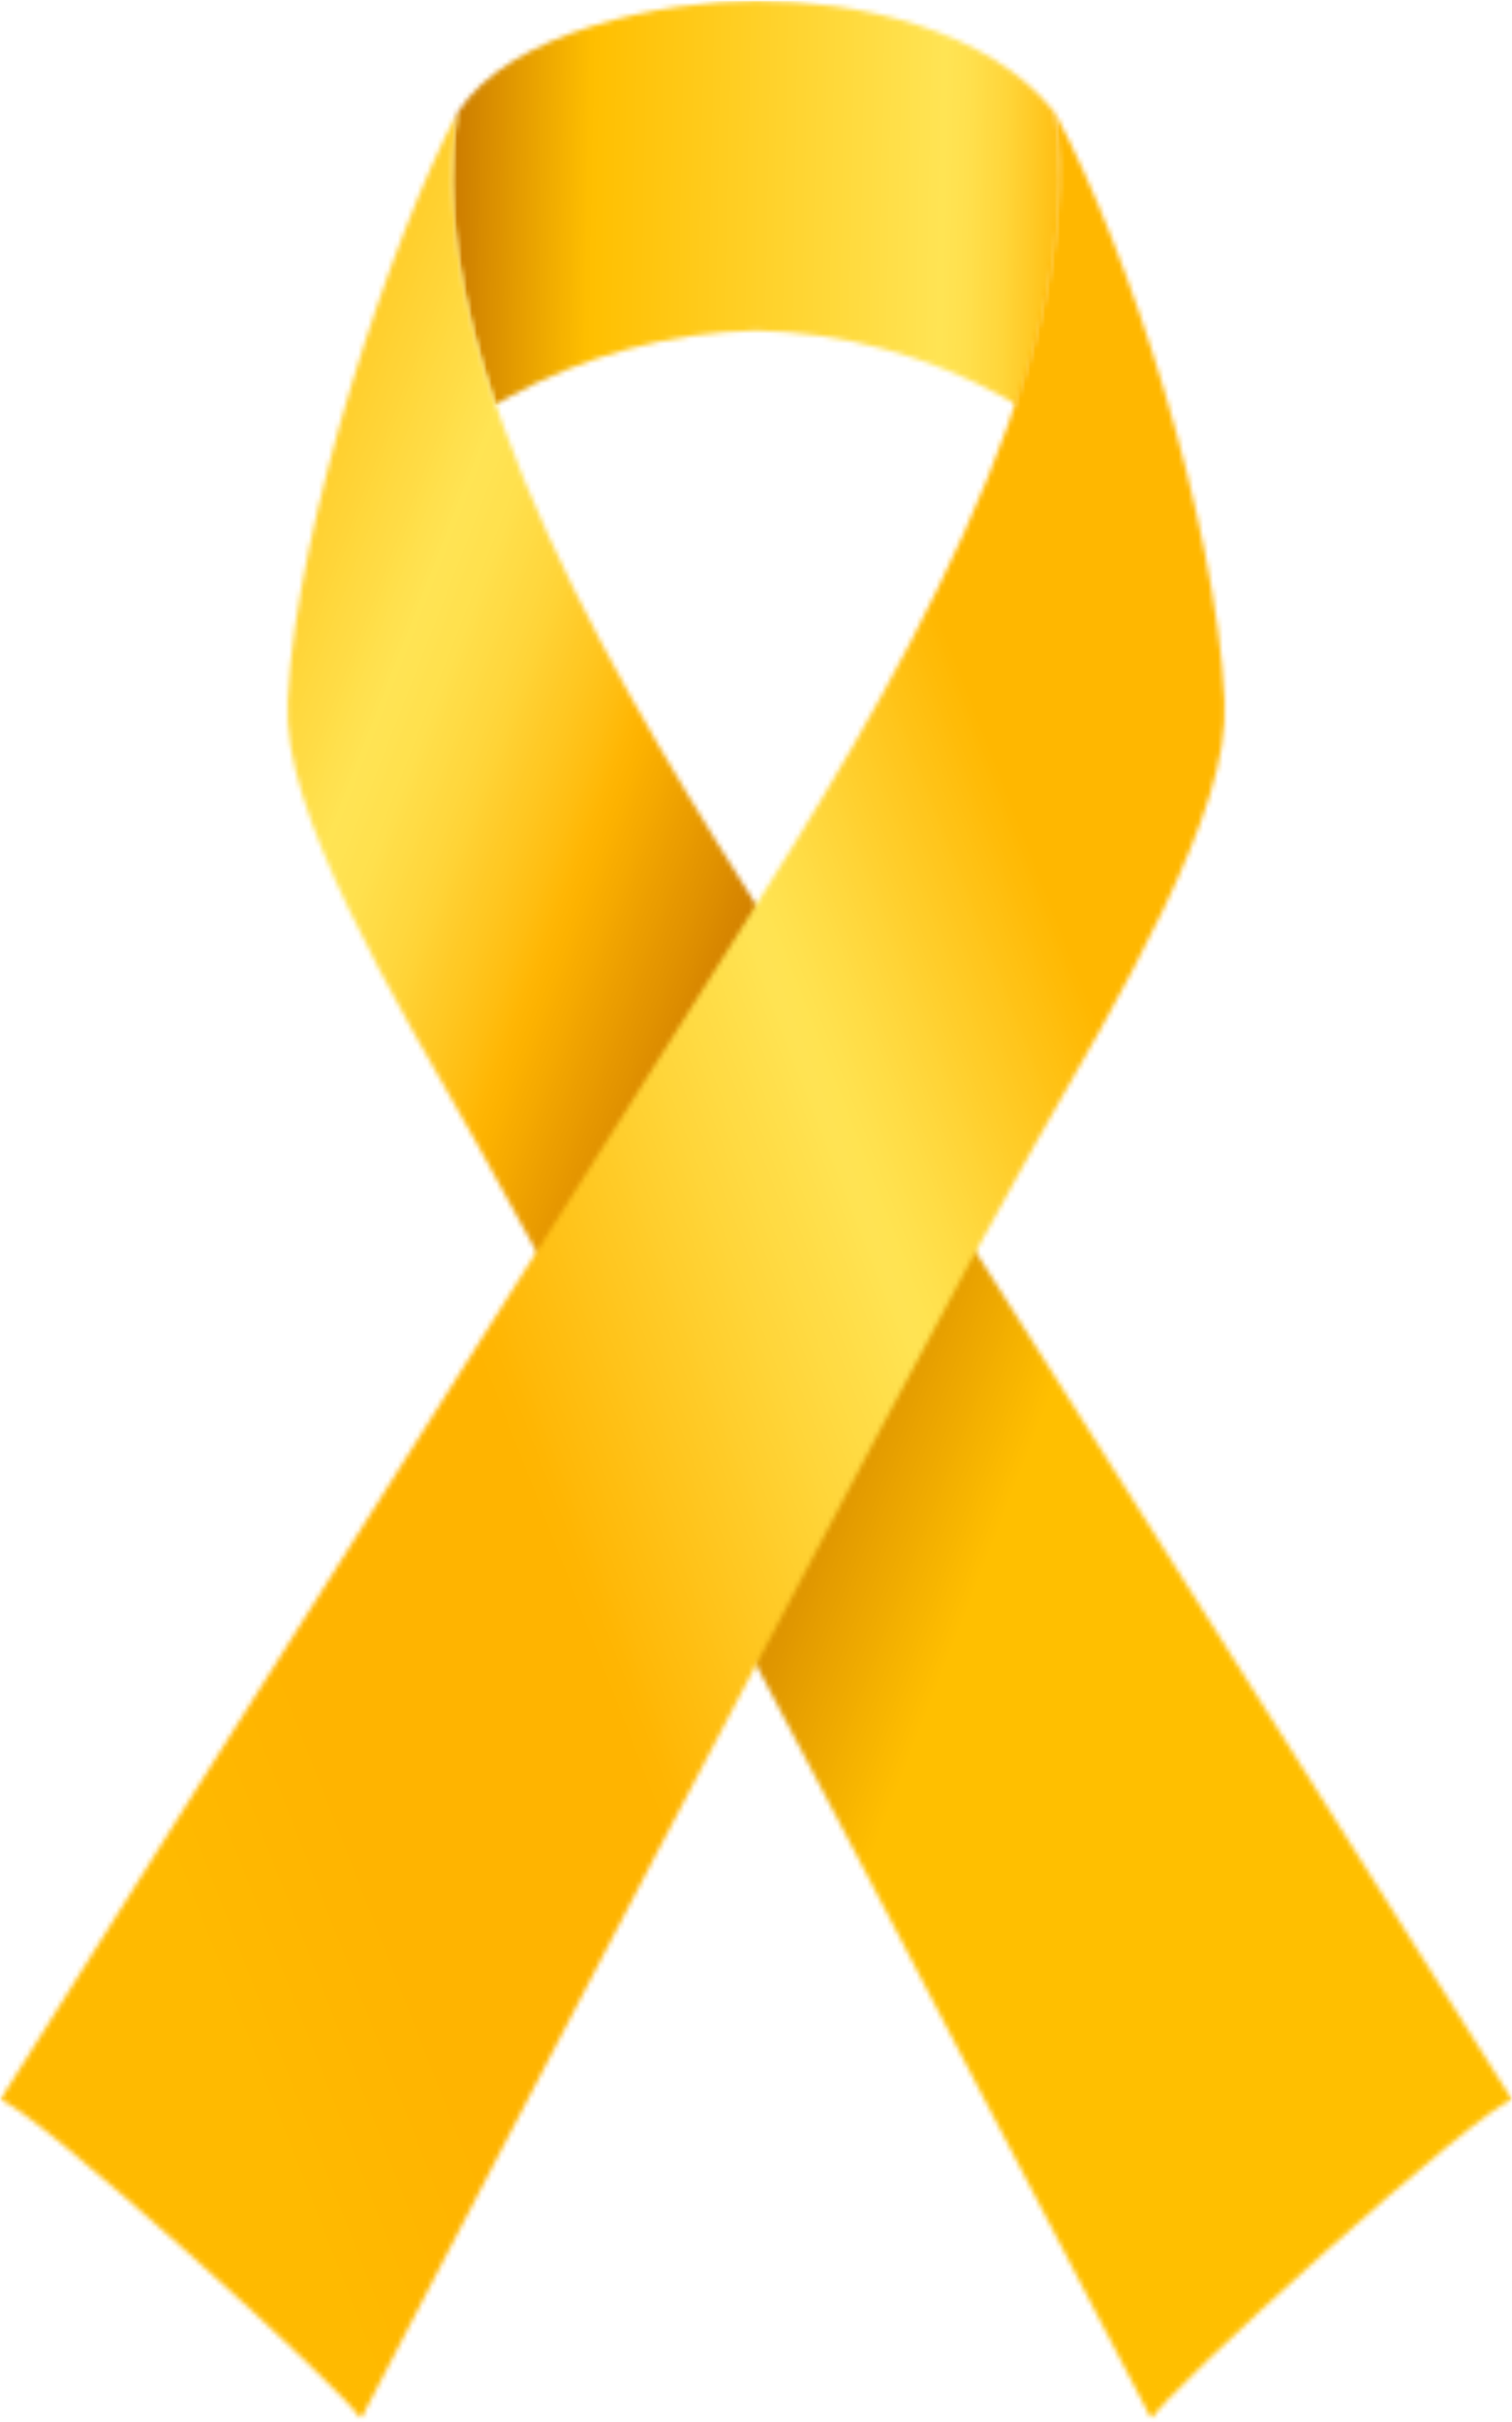 <svg xmlns="http://www.w3.org/2000/svg" width="306" height="490" viewBox="0 0 306 490" fill="none"><mask id="mask0_134_707" style="mask-type:luminance" maskUnits="userSpaceOnUse" x="90" y="0" width="126" height="83"><path d="M90.828 0H215.218V82.097H90.828V0Z" fill="white"></path></mask><g mask="url(#mask0_134_707)"><mask id="mask1_134_707" style="mask-type:luminance" maskUnits="userSpaceOnUse" x="91" y="0" width="124" height="82"><path d="M100.192 81.992C101.066 81.442 101.963 80.91 102.887 80.395C110.577 76.152 118.662 72.887 127.139 70.6C135.62 68.309 144.25 67.062 153.031 66.858C161.813 67.062 170.443 68.309 178.923 70.6C187.401 72.887 195.486 76.152 203.176 80.395C204.099 80.907 204.997 81.442 205.871 81.992C212.939 61.251 216.47 40.931 213.516 22.875C200.16 5.7 172.882 0.125 153.031 0.125C134.736 0.125 102.977 6.315 92.547 22.875C89.593 40.931 93.123 61.251 100.192 81.992Z" fill="white"></path></mask><g mask="url(#mask1_134_707)"><path d="M89.593 0.125V81.992H216.47V0.125H89.593Z" fill="url(#paint0_linear_134_707)"></path></g></g><mask id="mask2_134_707" style="mask-type:luminance" maskUnits="userSpaceOnUse" x="57" y="22" width="249" height="468"><path d="M57.657 22.393H306V489.477H57.657V22.393Z" fill="white"></path></mask><g mask="url(#mask2_134_707)"><mask id="mask3_134_707" style="mask-type:luminance" maskUnits="userSpaceOnUse" x="58" y="22" width="249" height="468"><path d="M156.641 188.784C127.614 143.09 84.838 74.42 92.548 22.869C79.316 47.627 60.22 104.899 58.153 141.717C56.899 163.993 79.727 202.013 96.691 231.673C120.818 273.849 233.054 489.416 233.054 489.416C234.609 485.02 300.658 425.274 306.065 424.859C306.065 424.859 236.5 314.522 156.641 188.784Z" fill="white"></path></mask><g mask="url(#mask3_134_707)"><path d="M305.964 19.885L311.604 489.353L56.938 492.411L51.299 22.943L305.964 19.885Z" fill="url(#paint1_linear_134_707)"></path></g></g><mask id="mask4_134_707" style="mask-type:luminance" maskUnits="userSpaceOnUse" x="0" y="22" width="249" height="468"><path d="M0 22.393H248.388V489.477H0V22.393Z" fill="white"></path></mask><g mask="url(#mask4_134_707)"><mask id="mask5_134_707" style="mask-type:luminance" maskUnits="userSpaceOnUse" x="0" y="22" width="248" height="468"><path d="M149.423 188.784C178.451 143.09 220.721 74.115 213.517 22.869C228.803 51.307 245.845 104.899 247.912 141.717C249.162 163.993 226.338 202.013 209.37 231.673C185.247 273.849 73.008 489.416 73.008 489.416C71.456 485.02 5.406 425.274 0 424.859C0 424.859 69.564 314.522 149.423 188.784Z" fill="white"></path></mask><g mask="url(#mask5_134_707)"><path d="M-0.445 20L-6 489.426L248.65 492.439L254.205 23.013L-0.445 20Z" fill="url(#paint2_linear_134_707)"></path></g></g><defs><linearGradient id="paint0_linear_134_707" x1="88.847" y1="40.348" x2="217.198" y2="42.731" gradientUnits="userSpaceOnUse"><stop stop-color="#C67500"></stop><stop offset="0.004" stop-color="#C77600"></stop><stop offset="0.008" stop-color="#C87800"></stop><stop offset="0.012" stop-color="#C97900"></stop><stop offset="0.016" stop-color="#CA7A00"></stop><stop offset="0.02" stop-color="#CB7B00"></stop><stop offset="0.023" stop-color="#CC7C00"></stop><stop offset="0.027" stop-color="#CD7E00"></stop><stop offset="0.031" stop-color="#CE7F00"></stop><stop offset="0.035" stop-color="#CF8000"></stop><stop offset="0.039" stop-color="#D08100"></stop><stop offset="0.043" stop-color="#D18200"></stop><stop offset="0.047" stop-color="#D18400"></stop><stop offset="0.051" stop-color="#D28500"></stop><stop offset="0.055" stop-color="#D38600"></stop><stop offset="0.059" stop-color="#D48700"></stop><stop offset="0.062" stop-color="#D58800"></stop><stop offset="0.066" stop-color="#D68A00"></stop><stop offset="0.07" stop-color="#D78B00"></stop><stop offset="0.074" stop-color="#D88C00"></stop><stop offset="0.078" stop-color="#D98D00"></stop><stop offset="0.082" stop-color="#DA8F00"></stop><stop offset="0.086" stop-color="#DB9000"></stop><stop offset="0.09" stop-color="#DC9100"></stop><stop offset="0.094" stop-color="#DD9200"></stop><stop offset="0.098" stop-color="#DE9300"></stop><stop offset="0.102" stop-color="#DE9500"></stop><stop offset="0.105" stop-color="#DF9600"></stop><stop offset="0.109" stop-color="#E09700"></stop><stop offset="0.113" stop-color="#E19800"></stop><stop offset="0.117" stop-color="#E29900"></stop><stop offset="0.121" stop-color="#E39B00"></stop><stop offset="0.125" stop-color="#E49C00"></stop><stop offset="0.129" stop-color="#E59D00"></stop><stop offset="0.133" stop-color="#E69E00"></stop><stop offset="0.137" stop-color="#E79F00"></stop><stop offset="0.141" stop-color="#E8A100"></stop><stop offset="0.145" stop-color="#E9A200"></stop><stop offset="0.148" stop-color="#EAA300"></stop><stop offset="0.152" stop-color="#EAA400"></stop><stop offset="0.156" stop-color="#EBA600"></stop><stop offset="0.16" stop-color="#ECA700"></stop><stop offset="0.164" stop-color="#EDA800"></stop><stop offset="0.168" stop-color="#EEA900"></stop><stop offset="0.172" stop-color="#EFAA00"></stop><stop offset="0.176" stop-color="#F0AC00"></stop><stop offset="0.18" stop-color="#F1AD00"></stop><stop offset="0.184" stop-color="#F2AE00"></stop><stop offset="0.188" stop-color="#F3AF00"></stop><stop offset="0.191" stop-color="#F4B000"></stop><stop offset="0.195" stop-color="#F5B200"></stop><stop offset="0.199" stop-color="#F6B300"></stop><stop offset="0.203" stop-color="#F7B400"></stop><stop offset="0.207" stop-color="#F7B500"></stop><stop offset="0.211" stop-color="#F8B600"></stop><stop offset="0.215" stop-color="#F9B800"></stop><stop offset="0.219" stop-color="#FAB900"></stop><stop offset="0.223" stop-color="#FBBA00"></stop><stop offset="0.227" stop-color="#FCBB00"></stop><stop offset="0.23" stop-color="#FDBC00"></stop><stop offset="0.234" stop-color="#FEBE00"></stop><stop offset="0.238" stop-color="#FEBE00"></stop><stop offset="0.242" stop-color="#FFBF01"></stop><stop offset="0.246" stop-color="#FFBF01"></stop><stop offset="0.25" stop-color="#FFC002"></stop><stop offset="0.254" stop-color="#FFC002"></stop><stop offset="0.258" stop-color="#FFC003"></stop><stop offset="0.262" stop-color="#FFC103"></stop><stop offset="0.266" stop-color="#FFC104"></stop><stop offset="0.27" stop-color="#FFC105"></stop><stop offset="0.273" stop-color="#FFC105"></stop><stop offset="0.277" stop-color="#FFC206"></stop><stop offset="0.281" stop-color="#FFC206"></stop><stop offset="0.285" stop-color="#FFC207"></stop><stop offset="0.289" stop-color="#FFC208"></stop><stop offset="0.293" stop-color="#FFC308"></stop><stop offset="0.297" stop-color="#FFC309"></stop><stop offset="0.301" stop-color="#FFC309"></stop><stop offset="0.305" stop-color="#FFC30A"></stop><stop offset="0.309" stop-color="#FFC40B"></stop><stop offset="0.312" stop-color="#FFC40B"></stop><stop offset="0.316" stop-color="#FFC40C"></stop><stop offset="0.32" stop-color="#FFC40C"></stop><stop offset="0.324" stop-color="#FFC50D"></stop><stop offset="0.328" stop-color="#FFC50E"></stop><stop offset="0.332" stop-color="#FFC50E"></stop><stop offset="0.336" stop-color="#FFC50F"></stop><stop offset="0.34" stop-color="#FFC60F"></stop><stop offset="0.344" stop-color="#FFC610"></stop><stop offset="0.348" stop-color="#FFC611"></stop><stop offset="0.352" stop-color="#FFC711"></stop><stop offset="0.355" stop-color="#FFC712"></stop><stop offset="0.359" stop-color="#FFC712"></stop><stop offset="0.363" stop-color="#FFC713"></stop><stop offset="0.367" stop-color="#FFC813"></stop><stop offset="0.371" stop-color="#FFC814"></stop><stop offset="0.375" stop-color="#FFC815"></stop><stop offset="0.379" stop-color="#FFC815"></stop><stop offset="0.383" stop-color="#FFC916"></stop><stop offset="0.387" stop-color="#FFC916"></stop><stop offset="0.391" stop-color="#FFC917"></stop><stop offset="0.395" stop-color="#FFC918"></stop><stop offset="0.398" stop-color="#FFCA18"></stop><stop offset="0.402" stop-color="#FFCA19"></stop><stop offset="0.406" stop-color="#FFCA19"></stop><stop offset="0.41" stop-color="#FFCA1A"></stop><stop offset="0.414" stop-color="#FFCB1B"></stop><stop offset="0.418" stop-color="#FFCB1B"></stop><stop offset="0.422" stop-color="#FFCB1C"></stop><stop offset="0.426" stop-color="#FFCB1C"></stop><stop offset="0.43" stop-color="#FFCC1D"></stop><stop offset="0.434" stop-color="#FFCC1E"></stop><stop offset="0.438" stop-color="#FFCC1E"></stop><stop offset="0.441" stop-color="#FFCD1F"></stop><stop offset="0.445" stop-color="#FFCD1F"></stop><stop offset="0.449" stop-color="#FFCD20"></stop><stop offset="0.453" stop-color="#FFCD20"></stop><stop offset="0.457" stop-color="#FFCE21"></stop><stop offset="0.461" stop-color="#FFCE22"></stop><stop offset="0.465" stop-color="#FFCE22"></stop><stop offset="0.469" stop-color="#FFCE23"></stop><stop offset="0.473" stop-color="#FFCF23"></stop><stop offset="0.477" stop-color="#FFCF24"></stop><stop offset="0.48" stop-color="#FFCF25"></stop><stop offset="0.484" stop-color="#FFCF25"></stop><stop offset="0.488" stop-color="#FFD026"></stop><stop offset="0.492" stop-color="#FFD026"></stop><stop offset="0.496" stop-color="#FFD027"></stop><stop offset="0.5" stop-color="#FFD028"></stop><stop offset="0.504" stop-color="#FFD128"></stop><stop offset="0.508" stop-color="#FFD129"></stop><stop offset="0.512" stop-color="#FFD129"></stop><stop offset="0.516" stop-color="#FFD12A"></stop><stop offset="0.52" stop-color="#FFD22B"></stop><stop offset="0.523" stop-color="#FFD22B"></stop><stop offset="0.527" stop-color="#FFD22C"></stop><stop offset="0.531" stop-color="#FFD32C"></stop><stop offset="0.535" stop-color="#FFD32D"></stop><stop offset="0.539" stop-color="#FFD32D"></stop><stop offset="0.543" stop-color="#FFD32E"></stop><stop offset="0.547" stop-color="#FFD42F"></stop><stop offset="0.551" stop-color="#FFD42F"></stop><stop offset="0.555" stop-color="#FFD430"></stop><stop offset="0.559" stop-color="#FFD430"></stop><stop offset="0.562" stop-color="#FFD531"></stop><stop offset="0.566" stop-color="#FFD532"></stop><stop offset="0.57" stop-color="#FFD532"></stop><stop offset="0.574" stop-color="#FFD533"></stop><stop offset="0.578" stop-color="#FFD633"></stop><stop offset="0.582" stop-color="#FFD634"></stop><stop offset="0.586" stop-color="#FFD635"></stop><stop offset="0.59" stop-color="#FFD635"></stop><stop offset="0.594" stop-color="#FFD736"></stop><stop offset="0.598" stop-color="#FFD736"></stop><stop offset="0.602" stop-color="#FFD737"></stop><stop offset="0.605" stop-color="#FFD738"></stop><stop offset="0.609" stop-color="#FFD838"></stop><stop offset="0.613" stop-color="#FFD839"></stop><stop offset="0.617" stop-color="#FFD839"></stop><stop offset="0.621" stop-color="#FFD93A"></stop><stop offset="0.625" stop-color="#FFD93A"></stop><stop offset="0.629" stop-color="#FFD93B"></stop><stop offset="0.633" stop-color="#FFD93C"></stop><stop offset="0.637" stop-color="#FFDA3C"></stop><stop offset="0.641" stop-color="#FFDA3D"></stop><stop offset="0.645" stop-color="#FFDA3D"></stop><stop offset="0.648" stop-color="#FFDA3E"></stop><stop offset="0.652" stop-color="#FFDB3F"></stop><stop offset="0.656" stop-color="#FFDB3F"></stop><stop offset="0.66" stop-color="#FFDB40"></stop><stop offset="0.664" stop-color="#FFDB40"></stop><stop offset="0.668" stop-color="#FFDC41"></stop><stop offset="0.672" stop-color="#FFDC42"></stop><stop offset="0.676" stop-color="#FFDC42"></stop><stop offset="0.68" stop-color="#FFDC43"></stop><stop offset="0.684" stop-color="#FFDD43"></stop><stop offset="0.688" stop-color="#FFDD44"></stop><stop offset="0.691" stop-color="#FFDD45"></stop><stop offset="0.695" stop-color="#FFDD45"></stop><stop offset="0.699" stop-color="#FFDE46"></stop><stop offset="0.703" stop-color="#FFDE46"></stop><stop offset="0.707" stop-color="#FFDE47"></stop><stop offset="0.711" stop-color="#FFDF48"></stop><stop offset="0.715" stop-color="#FFDF48"></stop><stop offset="0.719" stop-color="#FFDF49"></stop><stop offset="0.723" stop-color="#FFDF49"></stop><stop offset="0.727" stop-color="#FFE04A"></stop><stop offset="0.73" stop-color="#FFE04A"></stop><stop offset="0.734" stop-color="#FFE04B"></stop><stop offset="0.738" stop-color="#FFE04C"></stop><stop offset="0.742" stop-color="#FFE14C"></stop><stop offset="0.746" stop-color="#FFE14D"></stop><stop offset="0.75" stop-color="#FFE14D"></stop><stop offset="0.754" stop-color="#FFE14E"></stop><stop offset="0.758" stop-color="#FFE24F"></stop><stop offset="0.762" stop-color="#FFE24F"></stop><stop offset="0.766" stop-color="#FFE250"></stop><stop offset="0.77" stop-color="#FFE250"></stop><stop offset="0.773" stop-color="#FFE351"></stop><stop offset="0.777" stop-color="#FFE352"></stop><stop offset="0.781" stop-color="#FFE352"></stop><stop offset="0.785" stop-color="#FFE353"></stop><stop offset="0.789" stop-color="#FFE453"></stop><stop offset="0.797" stop-color="#FFE453"></stop><stop offset="0.801" stop-color="#FFE353"></stop><stop offset="0.805" stop-color="#FFE352"></stop><stop offset="0.809" stop-color="#FFE251"></stop><stop offset="0.812" stop-color="#FFE251"></stop><stop offset="0.816" stop-color="#FFE250"></stop><stop offset="0.82" stop-color="#FFE14F"></stop><stop offset="0.824" stop-color="#FFE14F"></stop><stop offset="0.828" stop-color="#FFE04E"></stop><stop offset="0.832" stop-color="#FFE04D"></stop><stop offset="0.836" stop-color="#FFDF4C"></stop><stop offset="0.84" stop-color="#FFDF4B"></stop><stop offset="0.844" stop-color="#FFDE4A"></stop><stop offset="0.848" stop-color="#FFDD48"></stop><stop offset="0.852" stop-color="#FFDD47"></stop><stop offset="0.855" stop-color="#FFDC46"></stop><stop offset="0.859" stop-color="#FFDB44"></stop><stop offset="0.863" stop-color="#FFDA43"></stop><stop offset="0.867" stop-color="#FFDA42"></stop><stop offset="0.871" stop-color="#FFD941"></stop><stop offset="0.875" stop-color="#FFD83F"></stop><stop offset="0.879" stop-color="#FFD83E"></stop><stop offset="0.883" stop-color="#FFD73D"></stop><stop offset="0.887" stop-color="#FFD63B"></stop><stop offset="0.891" stop-color="#FFD63A"></stop><stop offset="0.895" stop-color="#FFD539"></stop><stop offset="0.898" stop-color="#FFD437"></stop><stop offset="0.902" stop-color="#FFD335"></stop><stop offset="0.906" stop-color="#FFD233"></stop><stop offset="0.91" stop-color="#FFD031"></stop><stop offset="0.914" stop-color="#FFCF30"></stop><stop offset="0.918" stop-color="#FFCE2E"></stop><stop offset="0.922" stop-color="#FFCD2C"></stop><stop offset="0.926" stop-color="#FFCC2A"></stop><stop offset="0.93" stop-color="#FFCB28"></stop><stop offset="0.934" stop-color="#FFCA26"></stop><stop offset="0.938" stop-color="#FFC925"></stop><stop offset="0.941" stop-color="#FFC823"></stop><stop offset="0.945" stop-color="#FFC721"></stop><stop offset="0.949" stop-color="#FFC61F"></stop><stop offset="0.953" stop-color="#FFC51D"></stop><stop offset="0.957" stop-color="#FFC31B"></stop><stop offset="0.961" stop-color="#FFC21A"></stop><stop offset="0.965" stop-color="#FFC118"></stop><stop offset="0.969" stop-color="#FFC016"></stop><stop offset="0.973" stop-color="#FFBF14"></stop><stop offset="0.977" stop-color="#FFBE12"></stop><stop offset="0.98" stop-color="#FFBD10"></stop><stop offset="0.984" stop-color="#FFBC0D"></stop><stop offset="0.988" stop-color="#FFBA0B"></stop><stop offset="0.992" stop-color="#FFB909"></stop><stop offset="0.996" stop-color="#FFB807"></stop><stop offset="1" stop-color="#FFB705"></stop></linearGradient><linearGradient id="paint1_linear_134_707" x1="-13.849" y1="189.768" x2="370.051" y2="339.685" gradientUnits="userSpaceOnUse"><stop stop-color="#FFB903"></stop><stop offset="0.004" stop-color="#FFBA05"></stop><stop offset="0.008" stop-color="#FFBB06"></stop><stop offset="0.012" stop-color="#FFBB07"></stop><stop offset="0.016" stop-color="#FFBC09"></stop><stop offset="0.02" stop-color="#FFBD0A"></stop><stop offset="0.023" stop-color="#FFBE0C"></stop><stop offset="0.027" stop-color="#FFBE0D"></stop><stop offset="0.031" stop-color="#FFBF0E"></stop><stop offset="0.035" stop-color="#FFC010"></stop><stop offset="0.039" stop-color="#FFC112"></stop><stop offset="0.043" stop-color="#FFC214"></stop><stop offset="0.047" stop-color="#FFC316"></stop><stop offset="0.051" stop-color="#FFC418"></stop><stop offset="0.055" stop-color="#FFC51A"></stop><stop offset="0.059" stop-color="#FFC61C"></stop><stop offset="0.062" stop-color="#FFC71E"></stop><stop offset="0.066" stop-color="#FFC820"></stop><stop offset="0.07" stop-color="#FFC921"></stop><stop offset="0.074" stop-color="#FFCA23"></stop><stop offset="0.078" stop-color="#FFCB25"></stop><stop offset="0.082" stop-color="#FFCC27"></stop><stop offset="0.086" stop-color="#FFCD29"></stop><stop offset="0.09" stop-color="#FFCE2B"></stop><stop offset="0.094" stop-color="#FFCF2D"></stop><stop offset="0.098" stop-color="#FFD02F"></stop><stop offset="0.102" stop-color="#FFD131"></stop><stop offset="0.105" stop-color="#FFD233"></stop><stop offset="0.109" stop-color="#FFD335"></stop><stop offset="0.113" stop-color="#FFD437"></stop><stop offset="0.117" stop-color="#FFD539"></stop><stop offset="0.121" stop-color="#FFD73B"></stop><stop offset="0.125" stop-color="#FFD83D"></stop><stop offset="0.129" stop-color="#FFD940"></stop><stop offset="0.133" stop-color="#FFDA42"></stop><stop offset="0.137" stop-color="#FFDB44"></stop><stop offset="0.141" stop-color="#FFDC46"></stop><stop offset="0.145" stop-color="#FFDE48"></stop><stop offset="0.148" stop-color="#FFDF4A"></stop><stop offset="0.152" stop-color="#FFE04D"></stop><stop offset="0.156" stop-color="#FFE14F"></stop><stop offset="0.16" stop-color="#FFE251"></stop><stop offset="0.164" stop-color="#FFE453"></stop><stop offset="0.168" stop-color="#FFE353"></stop><stop offset="0.172" stop-color="#FFE352"></stop><stop offset="0.176" stop-color="#FFE251"></stop><stop offset="0.18" stop-color="#FFE14F"></stop><stop offset="0.184" stop-color="#FFE14E"></stop><stop offset="0.188" stop-color="#FFE04D"></stop><stop offset="0.191" stop-color="#FFDF4B"></stop><stop offset="0.195" stop-color="#FFDD48"></stop><stop offset="0.199" stop-color="#FFDC46"></stop><stop offset="0.203" stop-color="#FFDB44"></stop><stop offset="0.207" stop-color="#FFD941"></stop><stop offset="0.211" stop-color="#FFD83F"></stop><stop offset="0.215" stop-color="#FFD73D"></stop><stop offset="0.219" stop-color="#FFD53A"></stop><stop offset="0.223" stop-color="#FFD437"></stop><stop offset="0.227" stop-color="#FFD234"></stop><stop offset="0.23" stop-color="#FFD031"></stop><stop offset="0.234" stop-color="#FFCE2E"></stop><stop offset="0.238" stop-color="#FFCC2B"></stop><stop offset="0.242" stop-color="#FFCA27"></stop><stop offset="0.246" stop-color="#FFC924"></stop><stop offset="0.25" stop-color="#FFC721"></stop><stop offset="0.254" stop-color="#FFC51E"></stop><stop offset="0.258" stop-color="#FFC31A"></stop><stop offset="0.262" stop-color="#FFC117"></stop><stop offset="0.266" stop-color="#FFBF13"></stop><stop offset="0.27" stop-color="#FFBD10"></stop><stop offset="0.273" stop-color="#FFBB0C"></stop><stop offset="0.277" stop-color="#FFB908"></stop><stop offset="0.281" stop-color="#FFB604"></stop><stop offset="0.285" stop-color="#FEB402"></stop><stop offset="0.289" stop-color="#FDB200"></stop><stop offset="0.293" stop-color="#FBB000"></stop><stop offset="0.297" stop-color="#F9AD00"></stop><stop offset="0.301" stop-color="#F7AB00"></stop><stop offset="0.305" stop-color="#F5A900"></stop><stop offset="0.309" stop-color="#F3A600"></stop><stop offset="0.312" stop-color="#F1A400"></stop><stop offset="0.316" stop-color="#EFA200"></stop><stop offset="0.32" stop-color="#ED9F00"></stop><stop offset="0.324" stop-color="#EB9D00"></stop><stop offset="0.328" stop-color="#E99B00"></stop><stop offset="0.332" stop-color="#E79800"></stop><stop offset="0.336" stop-color="#E59600"></stop><stop offset="0.34" stop-color="#E39400"></stop><stop offset="0.344" stop-color="#E19200"></stop><stop offset="0.348" stop-color="#DF8F00"></stop><stop offset="0.352" stop-color="#DD8D00"></stop><stop offset="0.355" stop-color="#DB8B00"></stop><stop offset="0.359" stop-color="#D98800"></stop><stop offset="0.363" stop-color="#D78600"></stop><stop offset="0.367" stop-color="#D58400"></stop><stop offset="0.371" stop-color="#D38100"></stop><stop offset="0.375" stop-color="#D17F00"></stop><stop offset="0.379" stop-color="#CF7D00"></stop><stop offset="0.383" stop-color="#CC7A00"></stop><stop offset="0.387" stop-color="#CA7800"></stop><stop offset="0.391" stop-color="#C87600"></stop><stop offset="0.395" stop-color="#C67300"></stop><stop offset="0.398" stop-color="#C47100"></stop><stop offset="0.402" stop-color="#C26F00"></stop><stop offset="0.406" stop-color="#C06C00"></stop><stop offset="0.41" stop-color="#BE6A00"></stop><stop offset="0.414" stop-color="#BC6800"></stop><stop offset="0.418" stop-color="#BC6700"></stop><stop offset="0.422" stop-color="#BB6700"></stop><stop offset="0.426" stop-color="#BD6900"></stop><stop offset="0.43" stop-color="#BE6B00"></stop><stop offset="0.434" stop-color="#C06D00"></stop><stop offset="0.438" stop-color="#C16F00"></stop><stop offset="0.441" stop-color="#C37100"></stop><stop offset="0.445" stop-color="#C47300"></stop><stop offset="0.449" stop-color="#C67500"></stop><stop offset="0.453" stop-color="#C87700"></stop><stop offset="0.457" stop-color="#C97900"></stop><stop offset="0.461" stop-color="#CB7B00"></stop><stop offset="0.465" stop-color="#CC7D00"></stop><stop offset="0.469" stop-color="#CE7F00"></stop><stop offset="0.473" stop-color="#CF8100"></stop><stop offset="0.477" stop-color="#D18300"></stop><stop offset="0.48" stop-color="#D28500"></stop><stop offset="0.484" stop-color="#D48700"></stop><stop offset="0.488" stop-color="#D58900"></stop><stop offset="0.492" stop-color="#D78B00"></stop><stop offset="0.496" stop-color="#D98D00"></stop><stop offset="0.5" stop-color="#DA8F00"></stop><stop offset="0.504" stop-color="#DC9100"></stop><stop offset="0.508" stop-color="#DD9300"></stop><stop offset="0.512" stop-color="#DF9500"></stop><stop offset="0.516" stop-color="#E09700"></stop><stop offset="0.52" stop-color="#E29900"></stop><stop offset="0.523" stop-color="#E39B00"></stop><stop offset="0.527" stop-color="#E59D00"></stop><stop offset="0.531" stop-color="#E69F00"></stop><stop offset="0.535" stop-color="#E8A100"></stop><stop offset="0.539" stop-color="#EAA300"></stop><stop offset="0.543" stop-color="#EBA500"></stop><stop offset="0.547" stop-color="#EDA700"></stop><stop offset="0.551" stop-color="#EEA900"></stop><stop offset="0.555" stop-color="#F0AB00"></stop><stop offset="0.559" stop-color="#F1AD00"></stop><stop offset="0.562" stop-color="#F3AF00"></stop><stop offset="0.566" stop-color="#F4B100"></stop><stop offset="0.57" stop-color="#F6B300"></stop><stop offset="0.574" stop-color="#F7B500"></stop><stop offset="0.578" stop-color="#F9B700"></stop><stop offset="0.582" stop-color="#FBB900"></stop><stop offset="0.586" stop-color="#FCBB00"></stop><stop offset="0.59" stop-color="#FEBD00"></stop><stop offset="0.594" stop-color="#FFBF00"></stop><stop offset="0.625" stop-color="#FFBF00"></stop><stop offset="0.75" stop-color="#FFBF00"></stop><stop offset="1" stop-color="#FFBF00"></stop></linearGradient><linearGradient id="paint2_linear_134_707" x1="306.887" y1="157.847" x2="-76.955" y2="307.817" gradientUnits="userSpaceOnUse"><stop stop-color="#FFB700"></stop><stop offset="0.125" stop-color="#FFB700"></stop><stop offset="0.188" stop-color="#FFB700"></stop><stop offset="0.219" stop-color="#FFB700"></stop><stop offset="0.234" stop-color="#FFB700"></stop><stop offset="0.238" stop-color="#FFB802"></stop><stop offset="0.242" stop-color="#FFBA05"></stop><stop offset="0.246" stop-color="#FFBB07"></stop><stop offset="0.25" stop-color="#FFBC0A"></stop><stop offset="0.254" stop-color="#FFBE0D"></stop><stop offset="0.258" stop-color="#FFBF10"></stop><stop offset="0.262" stop-color="#FFC112"></stop><stop offset="0.266" stop-color="#FFC215"></stop><stop offset="0.27" stop-color="#FFC317"></stop><stop offset="0.273" stop-color="#FFC51A"></stop><stop offset="0.277" stop-color="#FFC61D"></stop><stop offset="0.281" stop-color="#FFC71F"></stop><stop offset="0.285" stop-color="#FFC922"></stop><stop offset="0.289" stop-color="#FFCA24"></stop><stop offset="0.293" stop-color="#FFCC27"></stop><stop offset="0.297" stop-color="#FFCD29"></stop><stop offset="0.301" stop-color="#FFCE2C"></stop><stop offset="0.305" stop-color="#FFD02E"></stop><stop offset="0.309" stop-color="#FFD131"></stop><stop offset="0.312" stop-color="#FFD233"></stop><stop offset="0.316" stop-color="#FFD436"></stop><stop offset="0.32" stop-color="#FFD538"></stop><stop offset="0.324" stop-color="#FFD63B"></stop><stop offset="0.328" stop-color="#FFD83D"></stop><stop offset="0.332" stop-color="#FFD93F"></stop><stop offset="0.336" stop-color="#FFDA42"></stop><stop offset="0.34" stop-color="#FFDC44"></stop><stop offset="0.344" stop-color="#FFDD46"></stop><stop offset="0.348" stop-color="#FFDE48"></stop><stop offset="0.352" stop-color="#FFDF4A"></stop><stop offset="0.355" stop-color="#FFE04C"></stop><stop offset="0.359" stop-color="#FFE14E"></stop><stop offset="0.363" stop-color="#FFE24F"></stop><stop offset="0.367" stop-color="#FFE351"></stop><stop offset="0.371" stop-color="#FFE352"></stop><stop offset="0.375" stop-color="#FFE353"></stop><stop offset="0.379" stop-color="#FFE352"></stop><stop offset="0.383" stop-color="#FFE250"></stop><stop offset="0.387" stop-color="#FFE14F"></stop><stop offset="0.391" stop-color="#FFE04D"></stop><stop offset="0.395" stop-color="#FFDF4C"></stop><stop offset="0.398" stop-color="#FFDF4A"></stop><stop offset="0.402" stop-color="#FFDE49"></stop><stop offset="0.406" stop-color="#FFDD47"></stop><stop offset="0.41" stop-color="#FFDC46"></stop><stop offset="0.414" stop-color="#FFDB45"></stop><stop offset="0.418" stop-color="#FFDB43"></stop><stop offset="0.422" stop-color="#FFDA42"></stop><stop offset="0.426" stop-color="#FFD940"></stop><stop offset="0.43" stop-color="#FFD83F"></stop><stop offset="0.434" stop-color="#FFD73D"></stop><stop offset="0.438" stop-color="#FFD63C"></stop><stop offset="0.441" stop-color="#FFD63A"></stop><stop offset="0.445" stop-color="#FFD539"></stop><stop offset="0.449" stop-color="#FFD437"></stop><stop offset="0.453" stop-color="#FFD335"></stop><stop offset="0.457" stop-color="#FFD233"></stop><stop offset="0.461" stop-color="#FFD132"></stop><stop offset="0.465" stop-color="#FFD030"></stop><stop offset="0.469" stop-color="#FFCF2E"></stop><stop offset="0.473" stop-color="#FFCE2D"></stop><stop offset="0.477" stop-color="#FFCD2B"></stop><stop offset="0.48" stop-color="#FFCC29"></stop><stop offset="0.484" stop-color="#FFCB27"></stop><stop offset="0.488" stop-color="#FFCA26"></stop><stop offset="0.492" stop-color="#FFC924"></stop><stop offset="0.496" stop-color="#FFC822"></stop><stop offset="0.5" stop-color="#FFC721"></stop><stop offset="0.504" stop-color="#FFC61F"></stop><stop offset="0.508" stop-color="#FFC51D"></stop><stop offset="0.512" stop-color="#FFC41B"></stop><stop offset="0.516" stop-color="#FFC31A"></stop><stop offset="0.52" stop-color="#FFC218"></stop><stop offset="0.523" stop-color="#FFC116"></stop><stop offset="0.527" stop-color="#FFC015"></stop><stop offset="0.531" stop-color="#FFBF13"></stop><stop offset="0.535" stop-color="#FFBE11"></stop><stop offset="0.539" stop-color="#FFBD0F"></stop><stop offset="0.543" stop-color="#FFBC0E"></stop><stop offset="0.547" stop-color="#FFBB0C"></stop><stop offset="0.551" stop-color="#FFBA0A"></stop><stop offset="0.555" stop-color="#FFB909"></stop><stop offset="0.559" stop-color="#FFB807"></stop><stop offset="0.562" stop-color="#FFB705"></stop><stop offset="0.566" stop-color="#FFB603"></stop><stop offset="0.57" stop-color="#FFB502"></stop><stop offset="0.574" stop-color="#FFB501"></stop><stop offset="0.578" stop-color="#FFB400"></stop><stop offset="0.594" stop-color="#FFB400"></stop><stop offset="0.625" stop-color="#FFB400"></stop><stop offset="0.688" stop-color="#FFB400"></stop><stop offset="0.719" stop-color="#FFB400"></stop><stop offset="0.734" stop-color="#FFB500"></stop><stop offset="0.742" stop-color="#FFB500"></stop><stop offset="0.75" stop-color="#FFB600"></stop><stop offset="0.758" stop-color="#FFB600"></stop><stop offset="0.766" stop-color="#FFB700"></stop><stop offset="0.773" stop-color="#FFB700"></stop><stop offset="0.781" stop-color="#FFB800"></stop><stop offset="0.789" stop-color="#FFB800"></stop><stop offset="0.797" stop-color="#FFB900"></stop><stop offset="0.812" stop-color="#FFBA00"></stop><stop offset="0.875" stop-color="#FFBA00"></stop><stop offset="1" stop-color="#FFBA00"></stop></linearGradient></defs></svg>